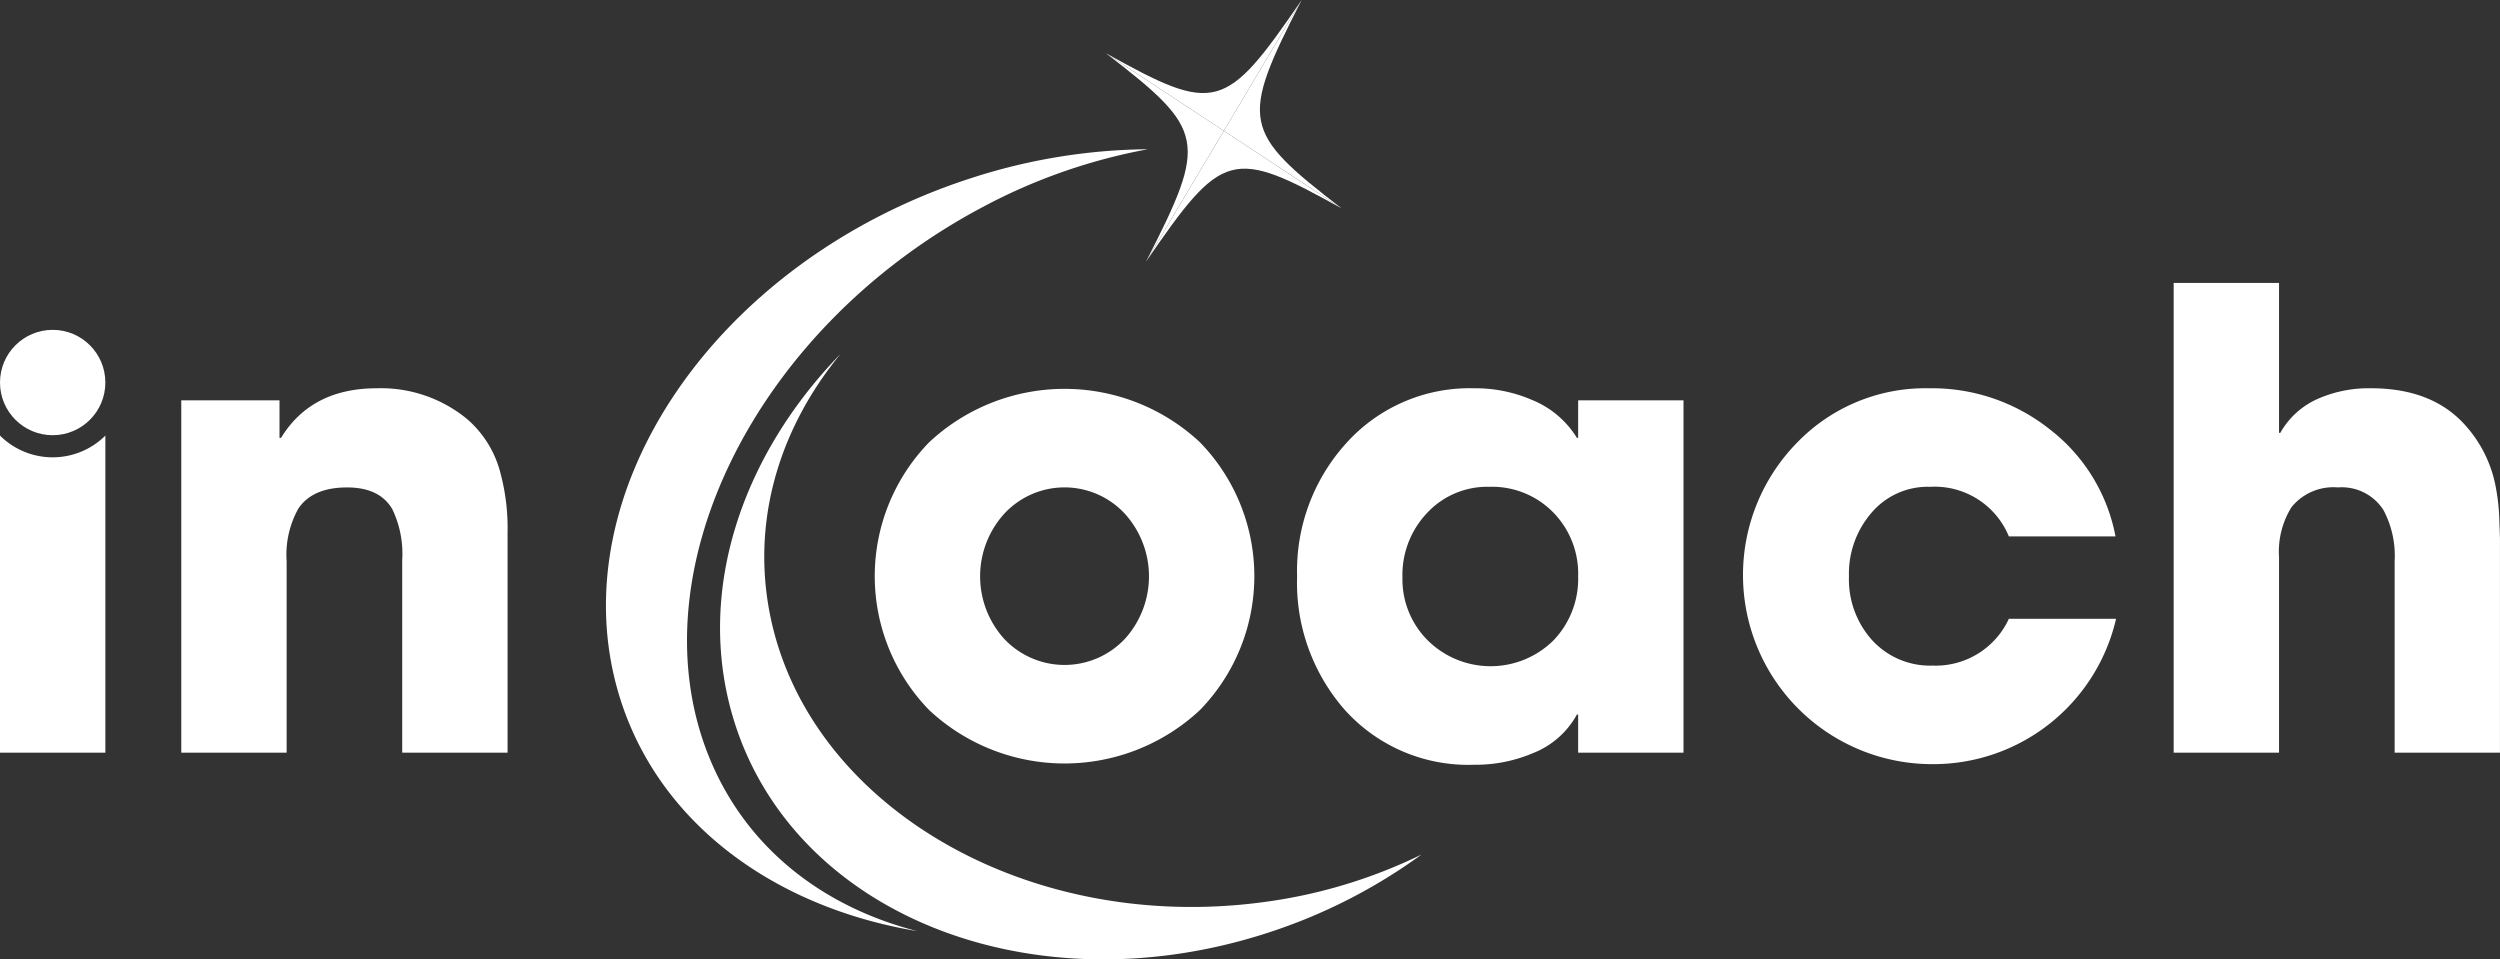 <svg xmlns="http://www.w3.org/2000/svg" width="268.144" height="102.902" viewBox="0 0 268.144 102.902">
  <rect x="0" y="0" width="268.144" height="102.902" fill="#333333" stroke="none"/>
  <g id="Group_7" data-name="Group 7" transform="translate(-660.843 -6103.927)">
    <g id="Group_4" data-name="Group 4">
      <g id="Group_3" data-name="Group 3">
        <path id="Path_1" data-name="Path 1" d="M800.459,6103.927c-8.2,11.966-9.243,12.25-20.986,5.718l12.634,8.318Z" fill="#fff"/>
        <path id="Path_2" data-name="Path 2" d="M779.473,6109.645c10.718,8.254,10.931,9.366,4.283,22.354l8.351-14.036Z" fill="#fff"/>
        <path id="Path_3" data-name="Path 3" d="M783.756,6132c8.2-11.966,9.242-12.251,20.986-5.719l-12.635-8.317Z" fill="#fff"/>
        <path id="Path_4" data-name="Path 4" d="M800.459,6103.927l-8.352,14.036,12.635,8.317C794.023,6118.026,793.811,6116.914,800.459,6103.927Z" fill="#fff"/>
      </g>
      <path id="Path_5" data-name="Path 5" d="M737.226,6185.9c-8.653-19.794,4.222-46.488,28.754-59.623a61.022,61.022,0,0,1,17.978-6.342A62.942,62.942,0,0,0,764.8,6123.1c-27.149,8.859-43.99,33.565-37.615,55.18,4.054,13.748,16.526,22.933,32.051,25.52C749.313,6201.262,741.273,6195.155,737.226,6185.9Z" fill="#fff"/>
      <path id="Path_6" data-name="Path 6" d="M743.26,6168.91c3.53,20.941,27.222,35.179,52.916,31.8a54.982,54.982,0,0,0,17.136-5.127,58.648,58.648,0,0,1-16.411,8.368c-25.507,8.324-51.234-2.044-57.46-23.157-3.96-13.428.924-27.969,11.565-38.917C744.661,6149.592,741.609,6159.116,743.26,6168.91Z" fill="#fff"/>
    </g>
    <g id="Group_5" data-name="Group 5">
      <path id="Path_7" data-name="Path 7" d="M703.983,6184.657v-20.639a11.047,11.047,0,0,0-1.064-5.484q-1.362-2.327-4.852-2.326-3.689,0-5.218,2.26a10.159,10.159,0,0,0-1.263,5.65v20.539h-11.3v-37.789h10.536v4.022h.166q3.257-5.317,10.27-5.318a14.537,14.537,0,0,1,9.671,3.291,11.34,11.34,0,0,1,3.523,5.55,22.894,22.894,0,0,1,.831,6.614v23.63Z" fill="#fff"/>
      <path id="Path_8" data-name="Path 8" d="M666.493,6152.978a8,8,0,0,1-5.65-2.331v34.01h11.3v-34.01A8,8,0,0,1,666.493,6152.978Z" fill="#fff"/>
    </g>
    <g id="Group_6" data-name="Group 6">
      <path id="Path_9" data-name="Path 9" d="M789.531,6180.1a21.269,21.269,0,0,1-29.015,0,20.588,20.588,0,0,1,0-28.749,21.269,21.269,0,0,1,29.015,0,20.588,20.588,0,0,1,0,28.749Zm-8.01-21.038a8.813,8.813,0,0,0-12.995,0,10,10,0,0,0,0,13.36,8.884,8.884,0,0,0,12.995,0,10,10,0,0,0,0-13.36Z" fill="#fff"/>
      <path id="Path_10" data-name="Path 10" d="M830.111,6184.657v-4.088h-.133a9.226,9.226,0,0,1-4.753,4.155,15.741,15.741,0,0,1-6.281,1.229,17.8,17.8,0,0,1-13.859-5.883,20.668,20.668,0,0,1-5.118-14.324,20.387,20.387,0,0,1,5.217-14.225,17.8,17.8,0,0,1,13.76-5.949,15.291,15.291,0,0,1,6.248,1.263,10.1,10.1,0,0,1,4.786,4.055h.133v-4.022h11.3v37.789Zm-2.692-25.791a9.176,9.176,0,0,0-6.813-2.725,8.815,8.815,0,0,0-6.747,2.858,9.659,9.659,0,0,0-2.593,6.88,9.253,9.253,0,0,0,2.692,6.713,9.59,9.59,0,0,0,13.494.034,9.525,9.525,0,0,0,2.659-6.88A9.387,9.387,0,0,0,827.419,6158.866Z" fill="#fff"/>
      <path id="Path_11" data-name="Path 11" d="M887.807,6170.3A20.124,20.124,0,0,1,868,6185.887a20.283,20.283,0,0,1-14.457-34.432,19.127,19.127,0,0,1,14.191-5.883,20.3,20.3,0,0,1,12.9,4.354,18.946,18.946,0,0,1,7.113,11.533H876.308a8.6,8.6,0,0,0-8.441-5.318,7.922,7.922,0,0,0-6.382,2.892,9.981,9.981,0,0,0-2.327,6.713,9.743,9.743,0,0,0,2.427,6.78,8.42,8.42,0,0,0,6.547,2.792,8.649,8.649,0,0,0,8.176-5.019Z" fill="#fff"/>
      <path id="Path_12" data-name="Path 12" d="M917.687,6184.657v-20.539a10.435,10.435,0,0,0-1.2-5.484,5.3,5.3,0,0,0-4.885-2.427,5.772,5.772,0,0,0-4.985,2.127,9.035,9.035,0,0,0-1.33,5.352v20.971h-11.3v-50.385h11.3v16.086h.133a8.613,8.613,0,0,1,4.187-3.722,13.553,13.553,0,0,1,5.551-1.064q6.712,0,10.269,4.154a13.577,13.577,0,0,1,3.125,6.548,21.842,21.842,0,0,1,.365,3.523q.033.8.067,1.861v23Z" fill="#fff"/>
    </g>
    <circle id="Ellipse_1" data-name="Ellipse 1" cx="5.65" cy="5.65" r="5.65" transform="translate(660.843 6139.306)" fill="#fff"/>
  </g>
</svg>
